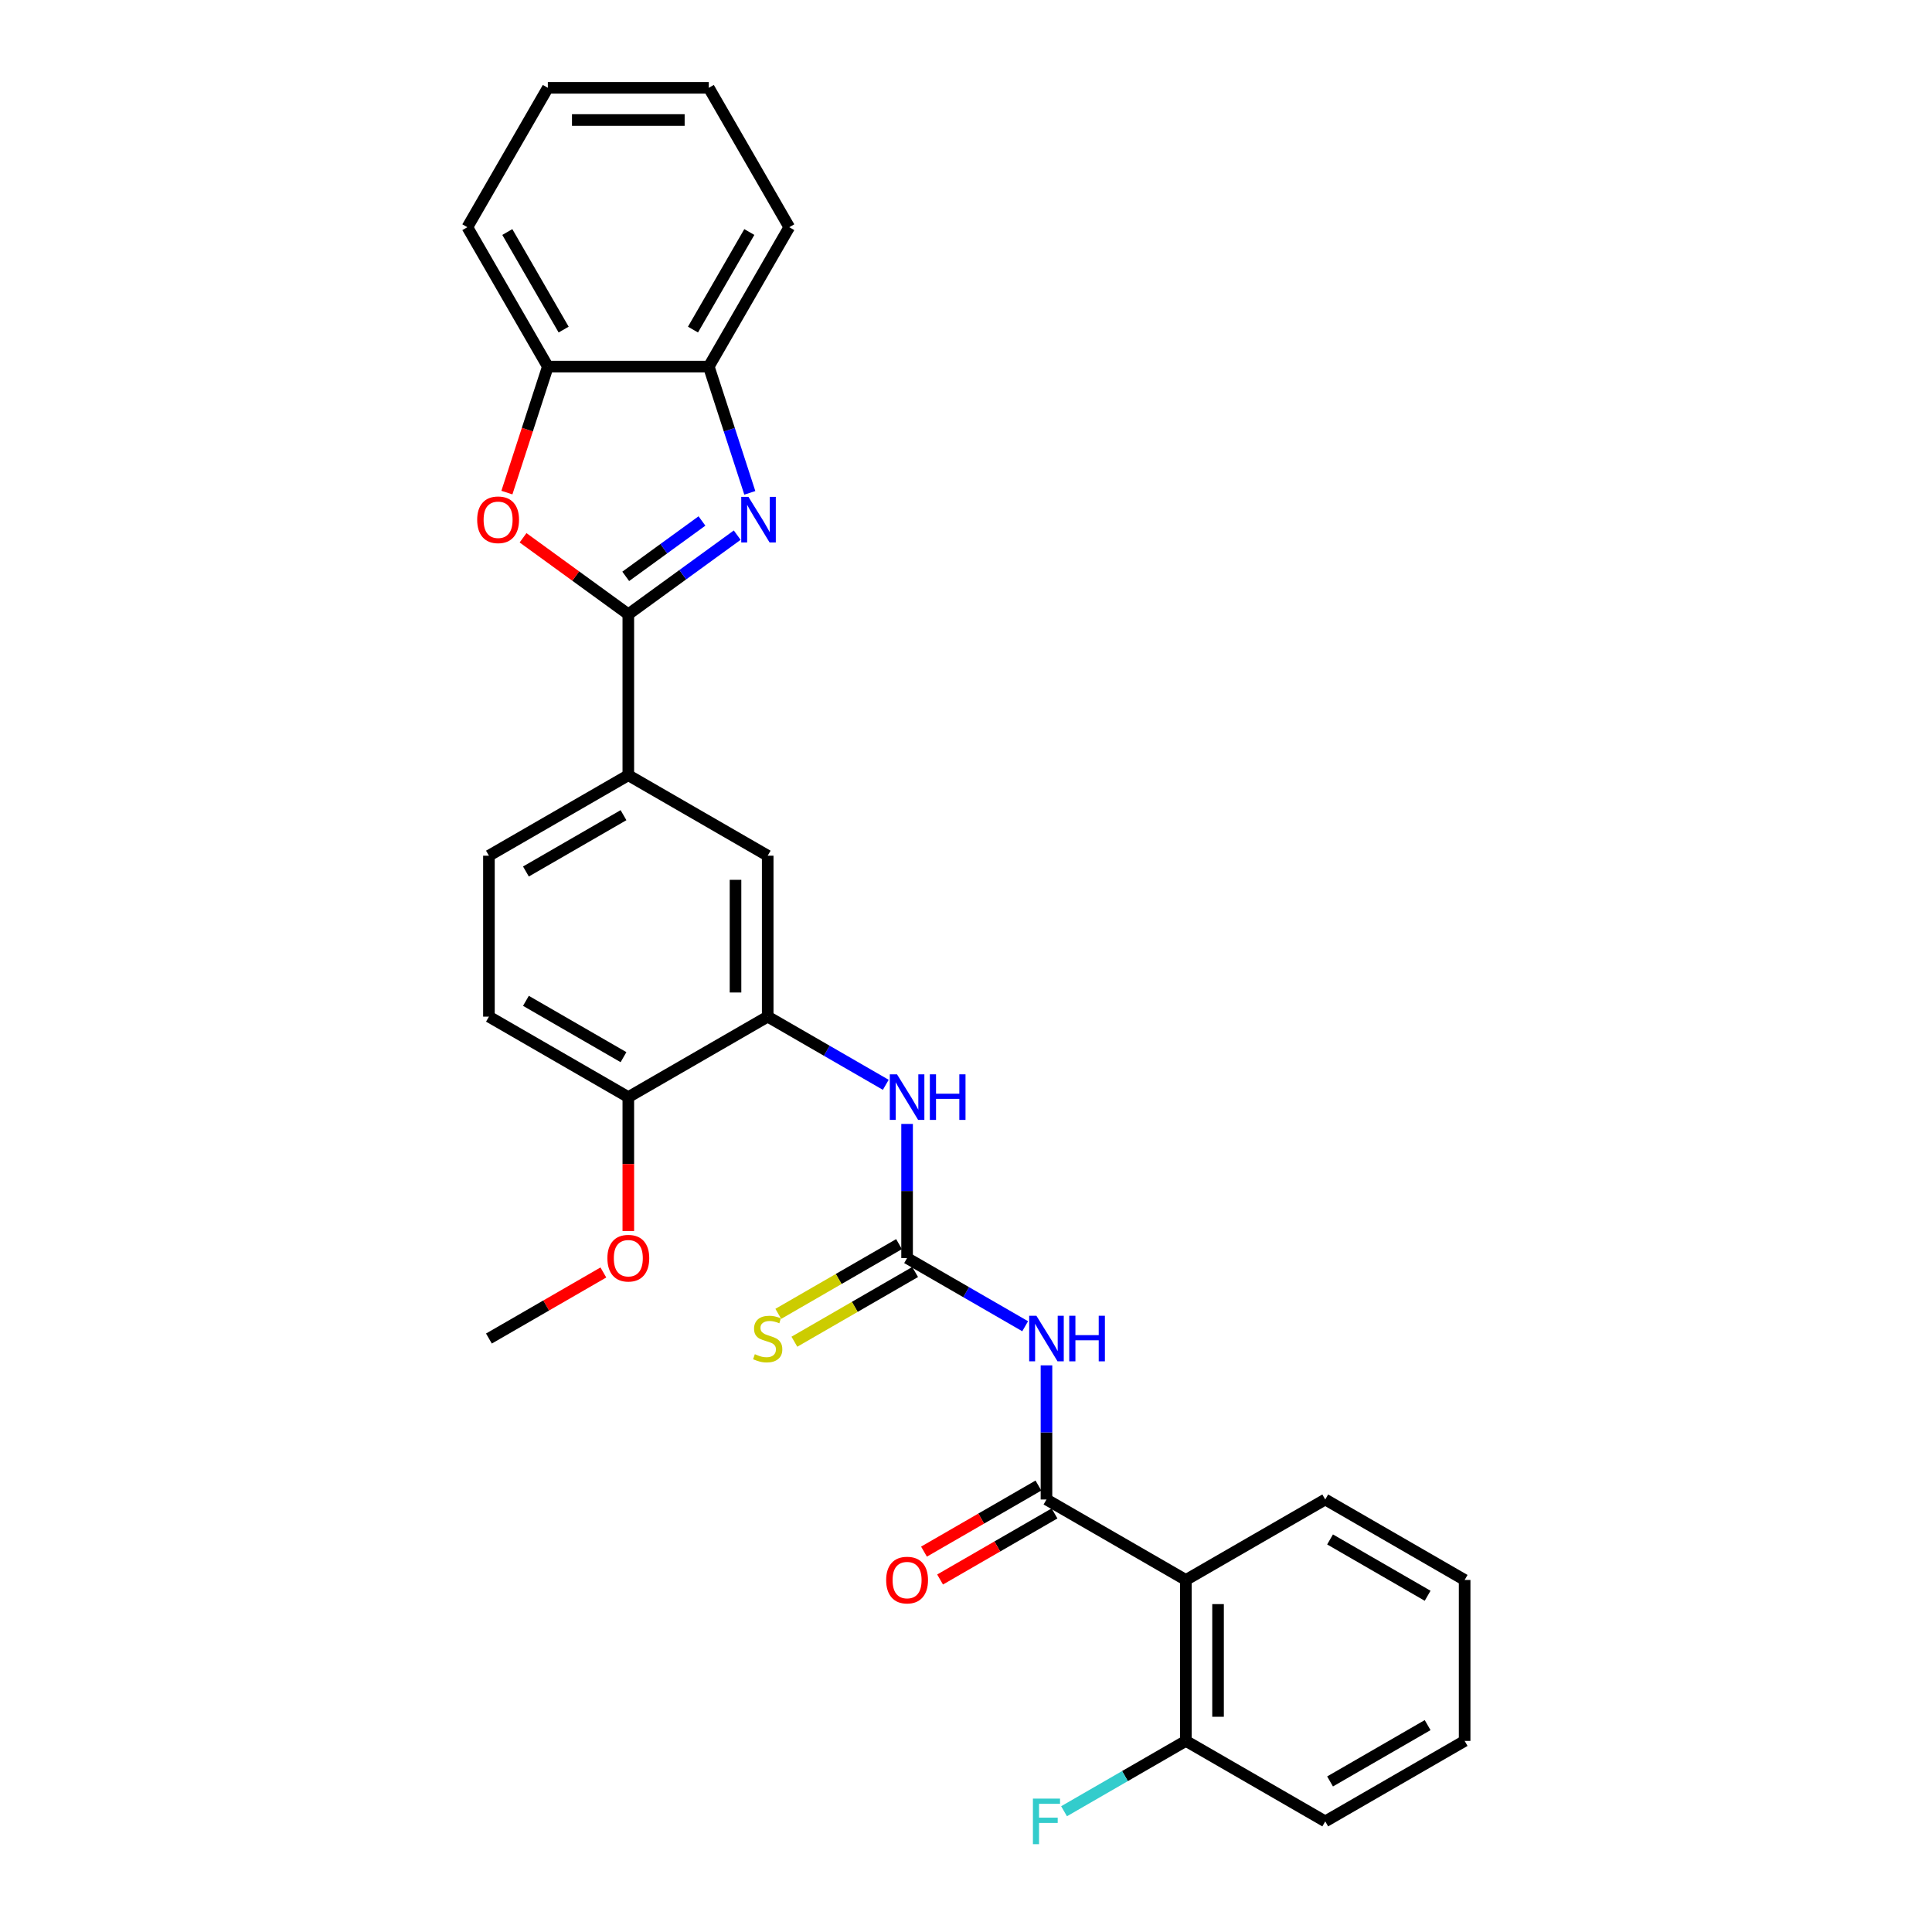 <?xml version='1.0' encoding='iso-8859-1'?>
<svg version='1.1' baseProfile='full'
              xmlns='http://www.w3.org/2000/svg'
                      xmlns:rdkit='http://www.rdkit.org/xml'
                      xmlns:xlink='http://www.w3.org/1999/xlink'
                  xml:space='preserve'
width='1000px' height='1000px' viewBox='0 0 1000 1000'>
<!-- END OF HEADER -->
<rect style='opacity:1.0;fill:#FFFFFF;stroke:none' width='1000' height='1000' x='0' y='0'> </rect>
<path class='bond-0' d='M 325.215,317.944 L 353.398,297.467' style='fill:none;fill-rule:evenodd;stroke:#000000;stroke-width:6px;stroke-linecap:butt;stroke-linejoin:miter;stroke-opacity:1' />
<path class='bond-0' d='M 353.398,297.467 L 381.582,276.991' style='fill:none;fill-rule:evenodd;stroke:#0000FF;stroke-width:6px;stroke-linecap:butt;stroke-linejoin:miter;stroke-opacity:1' />
<path class='bond-0' d='M 323.877,298.322 L 343.605,283.988' style='fill:none;fill-rule:evenodd;stroke:#000000;stroke-width:6px;stroke-linecap:butt;stroke-linejoin:miter;stroke-opacity:1' />
<path class='bond-0' d='M 343.605,283.988 L 363.334,269.654' style='fill:none;fill-rule:evenodd;stroke:#0000FF;stroke-width:6px;stroke-linecap:butt;stroke-linejoin:miter;stroke-opacity:1' />
<path class='bond-4' d='M 325.215,317.944 L 297.973,298.151' style='fill:none;fill-rule:evenodd;stroke:#000000;stroke-width:6px;stroke-linecap:butt;stroke-linejoin:miter;stroke-opacity:1' />
<path class='bond-4' d='M 297.973,298.151 L 270.73,278.359' style='fill:none;fill-rule:evenodd;stroke:#FF0000;stroke-width:6px;stroke-linecap:butt;stroke-linejoin:miter;stroke-opacity:1' />
<path class='bond-8' d='M 325.215,317.944 L 325.215,401.251' style='fill:none;fill-rule:evenodd;stroke:#000000;stroke-width:6px;stroke-linecap:butt;stroke-linejoin:miter;stroke-opacity:1' />
<path class='bond-9' d='M 388.102,255.098 L 377.485,222.423' style='fill:none;fill-rule:evenodd;stroke:#0000FF;stroke-width:6px;stroke-linecap:butt;stroke-linejoin:miter;stroke-opacity:1' />
<path class='bond-9' d='M 377.485,222.423 L 366.868,189.747' style='fill:none;fill-rule:evenodd;stroke:#000000;stroke-width:6px;stroke-linecap:butt;stroke-linejoin:miter;stroke-opacity:1' />
<path class='bond-1' d='M 541.654,776.134 L 541.654,741.42' style='fill:none;fill-rule:evenodd;stroke:#000000;stroke-width:6px;stroke-linecap:butt;stroke-linejoin:miter;stroke-opacity:1' />
<path class='bond-1' d='M 541.654,741.42 L 541.654,706.706' style='fill:none;fill-rule:evenodd;stroke:#0000FF;stroke-width:6px;stroke-linecap:butt;stroke-linejoin:miter;stroke-opacity:1' />
<path class='bond-5' d='M 541.654,776.134 L 613.8,817.788' style='fill:none;fill-rule:evenodd;stroke:#000000;stroke-width:6px;stroke-linecap:butt;stroke-linejoin:miter;stroke-opacity:1' />
<path class='bond-14' d='M 537.488,768.92 L 507.871,786.019' style='fill:none;fill-rule:evenodd;stroke:#000000;stroke-width:6px;stroke-linecap:butt;stroke-linejoin:miter;stroke-opacity:1' />
<path class='bond-14' d='M 507.871,786.019 L 478.255,803.118' style='fill:none;fill-rule:evenodd;stroke:#FF0000;stroke-width:6px;stroke-linecap:butt;stroke-linejoin:miter;stroke-opacity:1' />
<path class='bond-14' d='M 545.819,783.349 L 516.202,800.448' style='fill:none;fill-rule:evenodd;stroke:#000000;stroke-width:6px;stroke-linecap:butt;stroke-linejoin:miter;stroke-opacity:1' />
<path class='bond-14' d='M 516.202,800.448 L 486.585,817.548' style='fill:none;fill-rule:evenodd;stroke:#FF0000;stroke-width:6px;stroke-linecap:butt;stroke-linejoin:miter;stroke-opacity:1' />
<path class='bond-2' d='M 530.624,686.459 L 500.066,668.816' style='fill:none;fill-rule:evenodd;stroke:#0000FF;stroke-width:6px;stroke-linecap:butt;stroke-linejoin:miter;stroke-opacity:1' />
<path class='bond-2' d='M 500.066,668.816 L 469.507,651.173' style='fill:none;fill-rule:evenodd;stroke:#000000;stroke-width:6px;stroke-linecap:butt;stroke-linejoin:miter;stroke-opacity:1' />
<path class='bond-3' d='M 469.507,651.173 L 469.507,616.459' style='fill:none;fill-rule:evenodd;stroke:#000000;stroke-width:6px;stroke-linecap:butt;stroke-linejoin:miter;stroke-opacity:1' />
<path class='bond-3' d='M 469.507,616.459 L 469.507,581.745' style='fill:none;fill-rule:evenodd;stroke:#0000FF;stroke-width:6px;stroke-linecap:butt;stroke-linejoin:miter;stroke-opacity:1' />
<path class='bond-12' d='M 465.342,643.959 L 434.092,662.001' style='fill:none;fill-rule:evenodd;stroke:#000000;stroke-width:6px;stroke-linecap:butt;stroke-linejoin:miter;stroke-opacity:1' />
<path class='bond-12' d='M 434.092,662.001 L 402.843,680.043' style='fill:none;fill-rule:evenodd;stroke:#CCCC00;stroke-width:6px;stroke-linecap:butt;stroke-linejoin:miter;stroke-opacity:1' />
<path class='bond-12' d='M 473.673,658.388 L 442.423,676.43' style='fill:none;fill-rule:evenodd;stroke:#000000;stroke-width:6px;stroke-linecap:butt;stroke-linejoin:miter;stroke-opacity:1' />
<path class='bond-12' d='M 442.423,676.43 L 411.173,694.472' style='fill:none;fill-rule:evenodd;stroke:#CCCC00;stroke-width:6px;stroke-linecap:butt;stroke-linejoin:miter;stroke-opacity:1' />
<path class='bond-10' d='M 262.371,254.965 L 272.966,222.356' style='fill:none;fill-rule:evenodd;stroke:#FF0000;stroke-width:6px;stroke-linecap:butt;stroke-linejoin:miter;stroke-opacity:1' />
<path class='bond-10' d='M 272.966,222.356 L 283.561,189.747' style='fill:none;fill-rule:evenodd;stroke:#000000;stroke-width:6px;stroke-linecap:butt;stroke-linejoin:miter;stroke-opacity:1' />
<path class='bond-13' d='M 613.8,817.788 L 613.8,901.095' style='fill:none;fill-rule:evenodd;stroke:#000000;stroke-width:6px;stroke-linecap:butt;stroke-linejoin:miter;stroke-opacity:1' />
<path class='bond-13' d='M 630.461,830.284 L 630.461,888.599' style='fill:none;fill-rule:evenodd;stroke:#000000;stroke-width:6px;stroke-linecap:butt;stroke-linejoin:miter;stroke-opacity:1' />
<path class='bond-19' d='M 613.8,817.788 L 685.946,776.134' style='fill:none;fill-rule:evenodd;stroke:#000000;stroke-width:6px;stroke-linecap:butt;stroke-linejoin:miter;stroke-opacity:1' />
<path class='bond-6' d='M 458.477,561.498 L 427.919,543.855' style='fill:none;fill-rule:evenodd;stroke:#0000FF;stroke-width:6px;stroke-linecap:butt;stroke-linejoin:miter;stroke-opacity:1' />
<path class='bond-6' d='M 427.919,543.855 L 397.361,526.212' style='fill:none;fill-rule:evenodd;stroke:#000000;stroke-width:6px;stroke-linecap:butt;stroke-linejoin:miter;stroke-opacity:1' />
<path class='bond-7' d='M 397.361,526.212 L 397.361,442.905' style='fill:none;fill-rule:evenodd;stroke:#000000;stroke-width:6px;stroke-linecap:butt;stroke-linejoin:miter;stroke-opacity:1' />
<path class='bond-7' d='M 380.7,513.716 L 380.7,455.401' style='fill:none;fill-rule:evenodd;stroke:#000000;stroke-width:6px;stroke-linecap:butt;stroke-linejoin:miter;stroke-opacity:1' />
<path class='bond-30' d='M 397.361,526.212 L 325.215,567.866' style='fill:none;fill-rule:evenodd;stroke:#000000;stroke-width:6px;stroke-linecap:butt;stroke-linejoin:miter;stroke-opacity:1' />
<path class='bond-11' d='M 325.215,401.251 L 397.361,442.905' style='fill:none;fill-rule:evenodd;stroke:#000000;stroke-width:6px;stroke-linecap:butt;stroke-linejoin:miter;stroke-opacity:1' />
<path class='bond-16' d='M 325.215,401.251 L 253.069,442.905' style='fill:none;fill-rule:evenodd;stroke:#000000;stroke-width:6px;stroke-linecap:butt;stroke-linejoin:miter;stroke-opacity:1' />
<path class='bond-16' d='M 322.724,421.929 L 272.221,451.086' style='fill:none;fill-rule:evenodd;stroke:#000000;stroke-width:6px;stroke-linecap:butt;stroke-linejoin:miter;stroke-opacity:1' />
<path class='bond-21' d='M 366.868,189.747 L 408.522,117.601' style='fill:none;fill-rule:evenodd;stroke:#000000;stroke-width:6px;stroke-linecap:butt;stroke-linejoin:miter;stroke-opacity:1' />
<path class='bond-21' d='M 358.687,170.594 L 387.845,120.092' style='fill:none;fill-rule:evenodd;stroke:#000000;stroke-width:6px;stroke-linecap:butt;stroke-linejoin:miter;stroke-opacity:1' />
<path class='bond-29' d='M 366.868,189.747 L 283.561,189.747' style='fill:none;fill-rule:evenodd;stroke:#000000;stroke-width:6px;stroke-linecap:butt;stroke-linejoin:miter;stroke-opacity:1' />
<path class='bond-22' d='M 283.561,189.747 L 241.907,117.601' style='fill:none;fill-rule:evenodd;stroke:#000000;stroke-width:6px;stroke-linecap:butt;stroke-linejoin:miter;stroke-opacity:1' />
<path class='bond-22' d='M 291.742,170.594 L 262.585,120.092' style='fill:none;fill-rule:evenodd;stroke:#000000;stroke-width:6px;stroke-linecap:butt;stroke-linejoin:miter;stroke-opacity:1' />
<path class='bond-18' d='M 613.8,901.095 L 582.275,919.296' style='fill:none;fill-rule:evenodd;stroke:#000000;stroke-width:6px;stroke-linecap:butt;stroke-linejoin:miter;stroke-opacity:1' />
<path class='bond-18' d='M 582.275,919.296 L 550.751,937.497' style='fill:none;fill-rule:evenodd;stroke:#33CCCC;stroke-width:6px;stroke-linecap:butt;stroke-linejoin:miter;stroke-opacity:1' />
<path class='bond-23' d='M 613.8,901.095 L 685.946,942.749' style='fill:none;fill-rule:evenodd;stroke:#000000;stroke-width:6px;stroke-linecap:butt;stroke-linejoin:miter;stroke-opacity:1' />
<path class='bond-15' d='M 325.215,567.866 L 253.069,526.212' style='fill:none;fill-rule:evenodd;stroke:#000000;stroke-width:6px;stroke-linecap:butt;stroke-linejoin:miter;stroke-opacity:1' />
<path class='bond-15' d='M 322.724,547.189 L 272.221,518.031' style='fill:none;fill-rule:evenodd;stroke:#000000;stroke-width:6px;stroke-linecap:butt;stroke-linejoin:miter;stroke-opacity:1' />
<path class='bond-20' d='M 325.215,567.866 L 325.215,602.514' style='fill:none;fill-rule:evenodd;stroke:#000000;stroke-width:6px;stroke-linecap:butt;stroke-linejoin:miter;stroke-opacity:1' />
<path class='bond-20' d='M 325.215,602.514 L 325.215,637.161' style='fill:none;fill-rule:evenodd;stroke:#FF0000;stroke-width:6px;stroke-linecap:butt;stroke-linejoin:miter;stroke-opacity:1' />
<path class='bond-17' d='M 253.069,442.905 L 253.069,526.212' style='fill:none;fill-rule:evenodd;stroke:#000000;stroke-width:6px;stroke-linecap:butt;stroke-linejoin:miter;stroke-opacity:1' />
<path class='bond-25' d='M 685.946,776.134 L 758.093,817.788' style='fill:none;fill-rule:evenodd;stroke:#000000;stroke-width:6px;stroke-linecap:butt;stroke-linejoin:miter;stroke-opacity:1' />
<path class='bond-25' d='M 688.437,796.812 L 738.94,825.969' style='fill:none;fill-rule:evenodd;stroke:#000000;stroke-width:6px;stroke-linecap:butt;stroke-linejoin:miter;stroke-opacity:1' />
<path class='bond-24' d='M 312.302,658.629 L 282.685,675.728' style='fill:none;fill-rule:evenodd;stroke:#FF0000;stroke-width:6px;stroke-linecap:butt;stroke-linejoin:miter;stroke-opacity:1' />
<path class='bond-24' d='M 282.685,675.728 L 253.069,692.827' style='fill:none;fill-rule:evenodd;stroke:#000000;stroke-width:6px;stroke-linecap:butt;stroke-linejoin:miter;stroke-opacity:1' />
<path class='bond-27' d='M 408.522,117.601 L 366.868,45.455' style='fill:none;fill-rule:evenodd;stroke:#000000;stroke-width:6px;stroke-linecap:butt;stroke-linejoin:miter;stroke-opacity:1' />
<path class='bond-26' d='M 241.907,117.601 L 283.561,45.455' style='fill:none;fill-rule:evenodd;stroke:#000000;stroke-width:6px;stroke-linecap:butt;stroke-linejoin:miter;stroke-opacity:1' />
<path class='bond-32' d='M 685.946,942.749 L 758.093,901.095' style='fill:none;fill-rule:evenodd;stroke:#000000;stroke-width:6px;stroke-linecap:butt;stroke-linejoin:miter;stroke-opacity:1' />
<path class='bond-32' d='M 688.437,922.072 L 738.94,892.914' style='fill:none;fill-rule:evenodd;stroke:#000000;stroke-width:6px;stroke-linecap:butt;stroke-linejoin:miter;stroke-opacity:1' />
<path class='bond-28' d='M 758.093,817.788 L 758.093,901.095' style='fill:none;fill-rule:evenodd;stroke:#000000;stroke-width:6px;stroke-linecap:butt;stroke-linejoin:miter;stroke-opacity:1' />
<path class='bond-31' d='M 283.561,45.455 L 366.868,45.455' style='fill:none;fill-rule:evenodd;stroke:#000000;stroke-width:6px;stroke-linecap:butt;stroke-linejoin:miter;stroke-opacity:1' />
<path class='bond-31' d='M 296.057,62.116 L 354.372,62.116' style='fill:none;fill-rule:evenodd;stroke:#000000;stroke-width:6px;stroke-linecap:butt;stroke-linejoin:miter;stroke-opacity:1' />
<path  class='atom-1' d='M 387.397 257.181
L 395.128 269.677
Q 395.894 270.91, 397.127 273.142
Q 398.36 275.375, 398.427 275.508
L 398.427 257.181
L 401.559 257.181
L 401.559 280.773
L 398.327 280.773
L 390.029 267.111
Q 389.063 265.512, 388.03 263.679
Q 387.03 261.846, 386.73 261.28
L 386.73 280.773
L 383.665 280.773
L 383.665 257.181
L 387.397 257.181
' fill='#0000FF'/>
<path  class='atom-3' d='M 536.439 681.031
L 544.17 693.527
Q 544.936 694.76, 546.169 696.992
Q 547.402 699.225, 547.469 699.358
L 547.469 681.031
L 550.601 681.031
L 550.601 704.623
L 547.369 704.623
L 539.071 690.961
Q 538.105 689.361, 537.072 687.529
Q 536.072 685.696, 535.772 685.129
L 535.772 704.623
L 532.706 704.623
L 532.706 681.031
L 536.439 681.031
' fill='#0000FF'/>
<path  class='atom-3' d='M 553.433 681.031
L 556.632 681.031
L 556.632 691.061
L 568.695 691.061
L 568.695 681.031
L 571.894 681.031
L 571.894 704.623
L 568.695 704.623
L 568.695 693.727
L 556.632 693.727
L 556.632 704.623
L 553.433 704.623
L 553.433 681.031
' fill='#0000FF'/>
<path  class='atom-5' d='M 246.988 269.044
Q 246.988 263.379, 249.787 260.213
Q 252.586 257.048, 257.818 257.048
Q 263.049 257.048, 265.849 260.213
Q 268.648 263.379, 268.648 269.044
Q 268.648 274.775, 265.815 278.041
Q 262.983 281.273, 257.818 281.273
Q 252.619 281.273, 249.787 278.041
Q 246.988 274.809, 246.988 269.044
M 257.818 278.607
Q 261.417 278.607, 263.349 276.208
Q 265.315 273.776, 265.315 269.044
Q 265.315 264.412, 263.349 262.079
Q 261.417 259.713, 257.818 259.713
Q 254.219 259.713, 252.253 262.046
Q 250.32 264.379, 250.32 269.044
Q 250.32 273.809, 252.253 276.208
Q 254.219 278.607, 257.818 278.607
' fill='#FF0000'/>
<path  class='atom-7' d='M 464.292 556.07
L 472.023 568.566
Q 472.79 569.799, 474.023 572.031
Q 475.256 574.264, 475.322 574.397
L 475.322 556.07
L 478.455 556.07
L 478.455 579.662
L 475.222 579.662
L 466.925 566
Q 465.958 564.4, 464.925 562.568
Q 463.926 560.735, 463.626 560.168
L 463.626 579.662
L 460.56 579.662
L 460.56 556.07
L 464.292 556.07
' fill='#0000FF'/>
<path  class='atom-7' d='M 481.287 556.07
L 484.486 556.07
L 484.486 566.1
L 496.549 566.1
L 496.549 556.07
L 499.748 556.07
L 499.748 579.662
L 496.549 579.662
L 496.549 568.766
L 484.486 568.766
L 484.486 579.662
L 481.287 579.662
L 481.287 556.07
' fill='#0000FF'/>
<path  class='atom-13' d='M 390.697 700.925
Q 390.963 701.025, 392.063 701.491
Q 393.162 701.958, 394.362 702.257
Q 395.595 702.524, 396.795 702.524
Q 399.027 702.524, 400.327 701.458
Q 401.626 700.358, 401.626 698.459
Q 401.626 697.159, 400.96 696.359
Q 400.327 695.56, 399.327 695.126
Q 398.327 694.693, 396.661 694.193
Q 394.562 693.56, 393.296 692.96
Q 392.063 692.361, 391.163 691.094
Q 390.297 689.828, 390.297 687.695
Q 390.297 684.73, 392.296 682.897
Q 394.329 681.064, 398.327 681.064
Q 401.06 681.064, 404.159 682.364
L 403.393 684.93
Q 400.56 683.763, 398.427 683.763
Q 396.128 683.763, 394.862 684.73
Q 393.596 685.663, 393.629 687.295
Q 393.629 688.562, 394.262 689.328
Q 394.929 690.095, 395.862 690.528
Q 396.828 690.961, 398.427 691.461
Q 400.56 692.127, 401.826 692.794
Q 403.093 693.46, 403.992 694.826
Q 404.925 696.159, 404.925 698.459
Q 404.925 701.724, 402.726 703.49
Q 400.56 705.223, 396.928 705.223
Q 394.829 705.223, 393.229 704.757
Q 391.663 704.323, 389.797 703.557
L 390.697 700.925
' fill='#CCCC00'/>
<path  class='atom-15' d='M 458.677 817.855
Q 458.677 812.19, 461.477 809.024
Q 464.276 805.858, 469.507 805.858
Q 474.739 805.858, 477.538 809.024
Q 480.337 812.19, 480.337 817.855
Q 480.337 823.586, 477.505 826.852
Q 474.672 830.084, 469.507 830.084
Q 464.309 830.084, 461.477 826.852
Q 458.677 823.62, 458.677 817.855
M 469.507 827.418
Q 473.106 827.418, 475.039 825.019
Q 477.005 822.587, 477.005 817.855
Q 477.005 813.223, 475.039 810.89
Q 473.106 808.524, 469.507 808.524
Q 465.909 808.524, 463.942 810.857
Q 462.01 813.19, 462.01 817.855
Q 462.01 822.62, 463.942 825.019
Q 465.909 827.418, 469.507 827.418
' fill='#FF0000'/>
<path  class='atom-19' d='M 534.639 930.953
L 548.668 930.953
L 548.668 933.652
L 537.805 933.652
L 537.805 940.816
L 547.469 940.816
L 547.469 943.549
L 537.805 943.549
L 537.805 954.545
L 534.639 954.545
L 534.639 930.953
' fill='#33CCCC'/>
<path  class='atom-21' d='M 314.385 651.24
Q 314.385 645.575, 317.184 642.409
Q 319.983 639.244, 325.215 639.244
Q 330.447 639.244, 333.246 642.409
Q 336.045 645.575, 336.045 651.24
Q 336.045 656.972, 333.212 660.237
Q 330.38 663.47, 325.215 663.47
Q 320.016 663.47, 317.184 660.237
Q 314.385 657.005, 314.385 651.24
M 325.215 660.804
Q 328.814 660.804, 330.746 658.404
Q 332.712 655.972, 332.712 651.24
Q 332.712 646.608, 330.746 644.276
Q 328.814 641.91, 325.215 641.91
Q 321.616 641.91, 319.65 644.242
Q 317.717 646.575, 317.717 651.24
Q 317.717 656.005, 319.65 658.404
Q 321.616 660.804, 325.215 660.804
' fill='#FF0000'/>
</svg>
